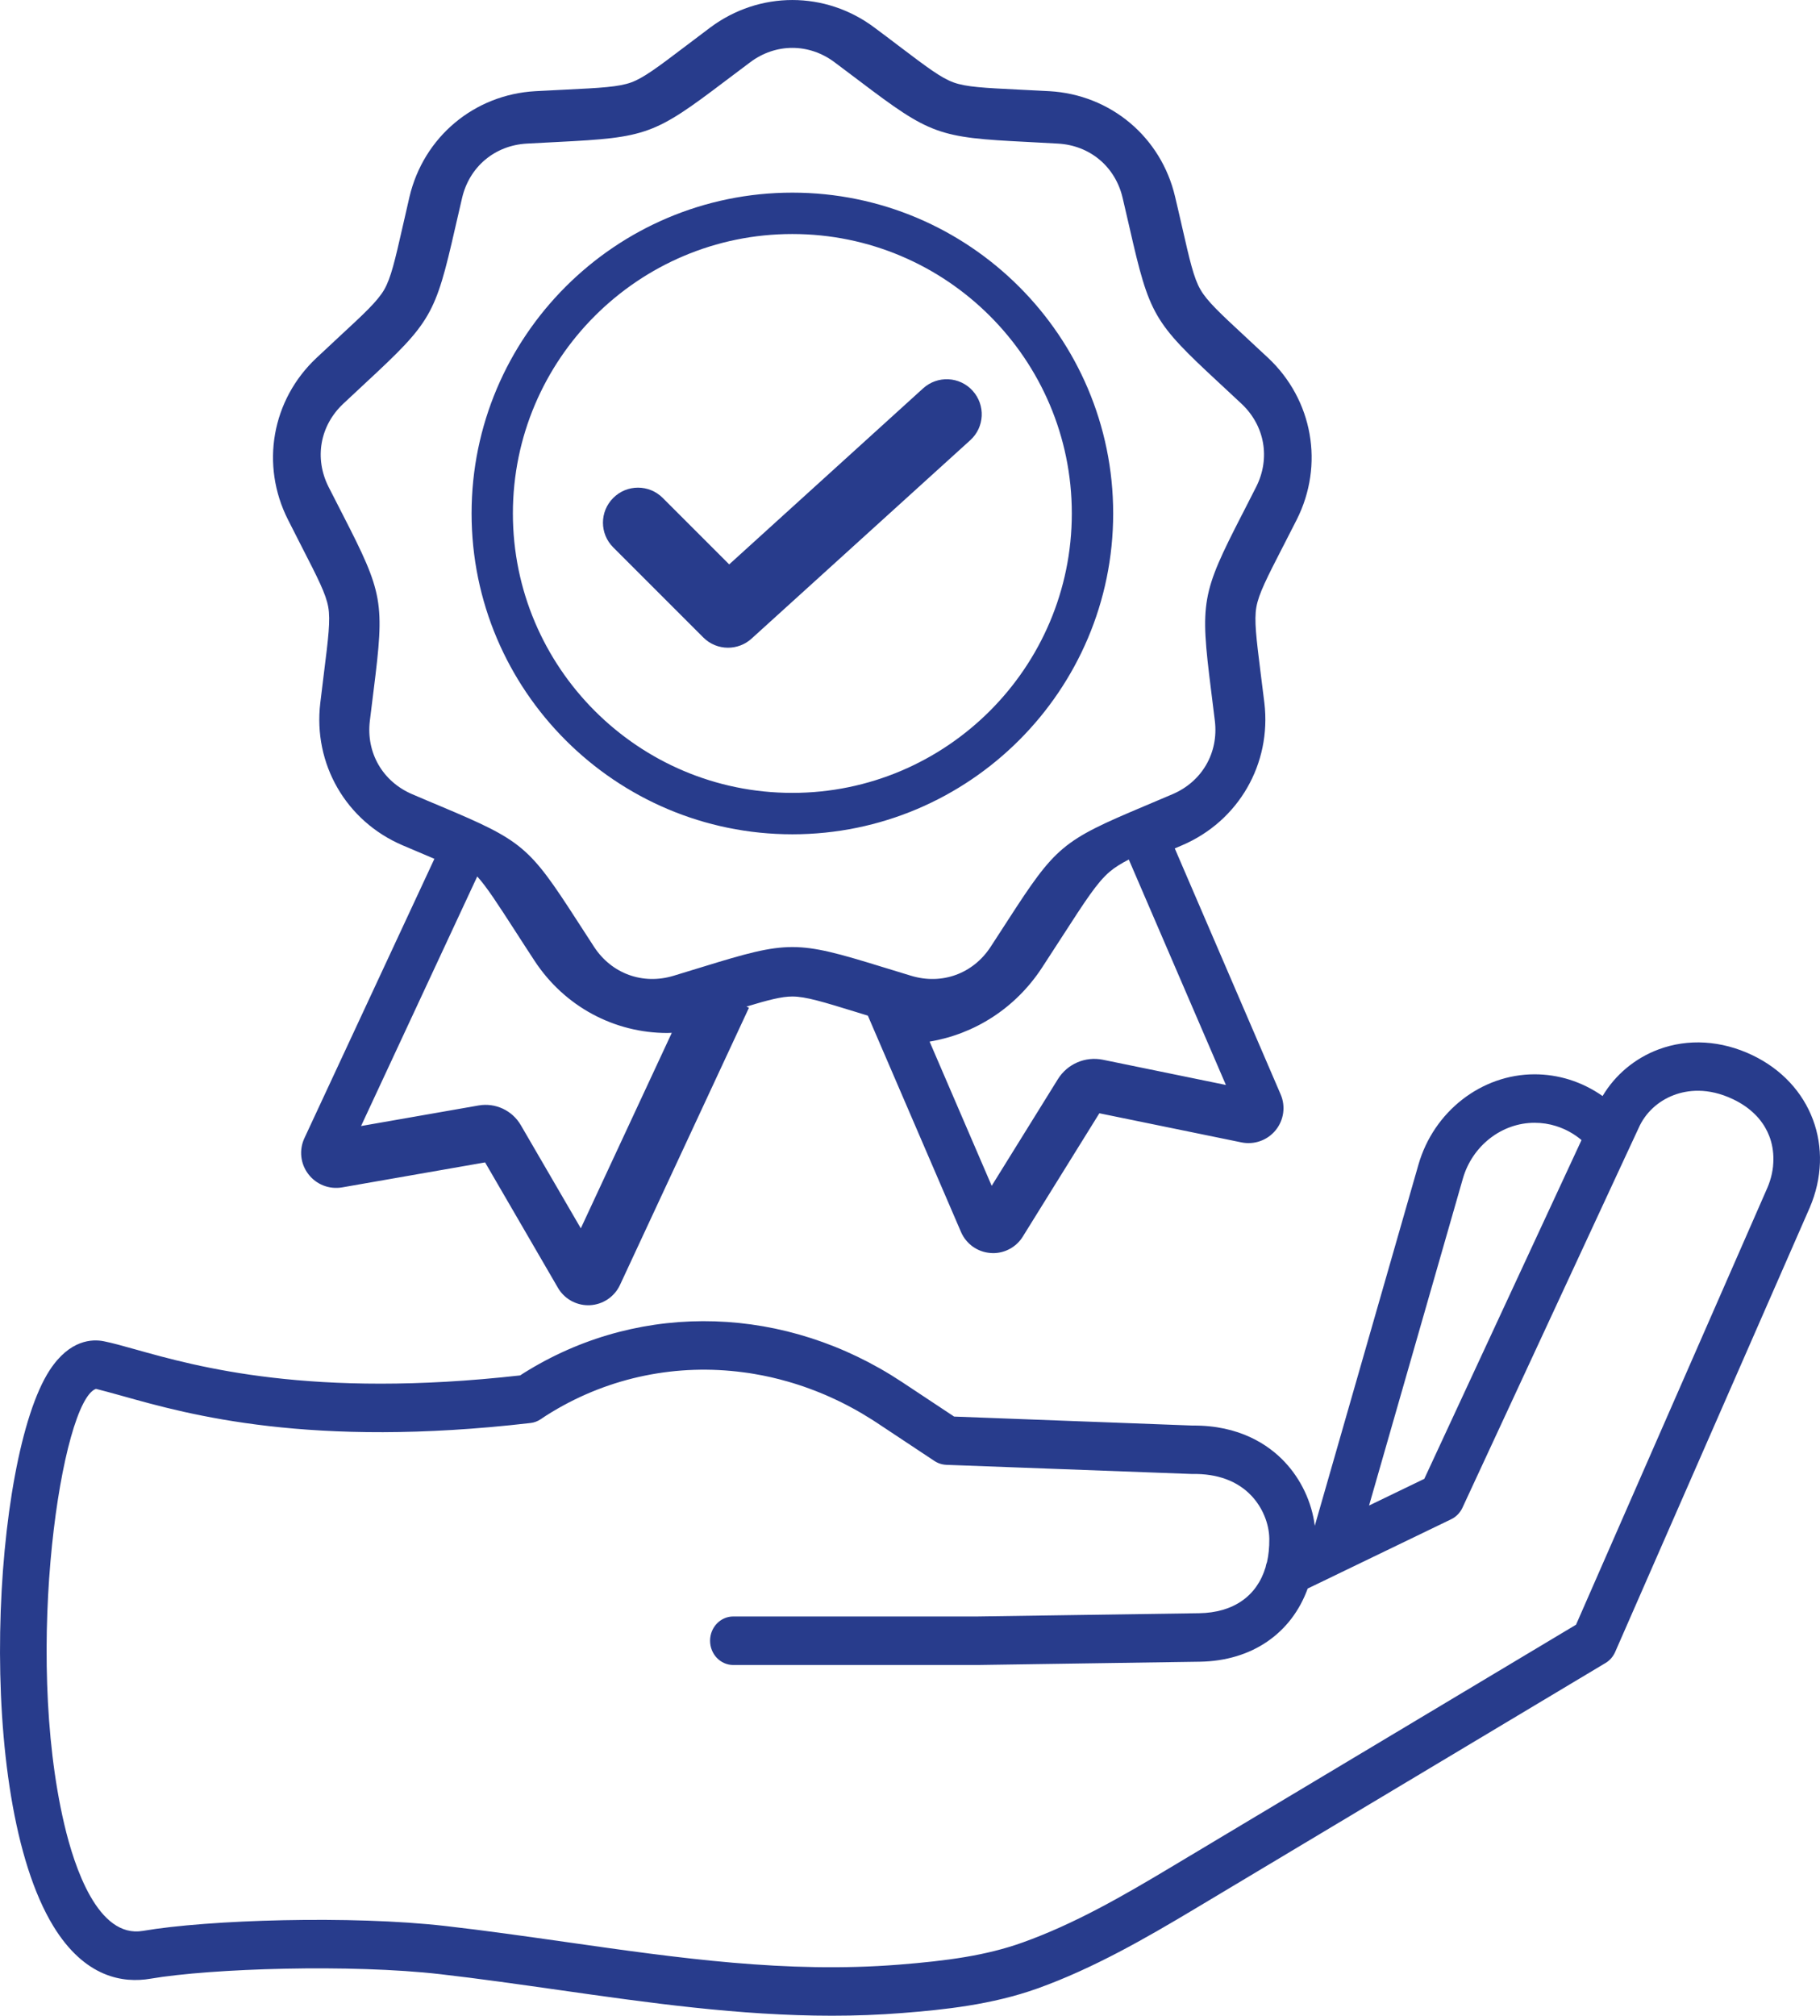 <?xml version="1.0" encoding="UTF-8"?><svg id="uuid-ac5cb756-d7ca-4465-9315-e210cdabf19b" xmlns="http://www.w3.org/2000/svg" xmlns:xlink="http://www.w3.org/1999/xlink" viewBox="0 0 89.182 98.765"><defs><clipPath id="uuid-bf673991-fe22-4207-a8af-49a08a22b170"><rect x="0" width="89.182" height="98.765" fill="none"/></clipPath></defs><g id="uuid-53db5120-c32a-4a6c-842f-8f326dd01058"><g clip-path="url(#uuid-bf673991-fe22-4207-a8af-49a08a22b170)"><path d="M77.227,79.607h.002l9.371-21.401-9.373,21.401ZM64.381,77.691l.909-.437v-.002l-.909.439ZM45.795,71.588l-2.811-1.863,2.811,1.865c.022.015.043.028.065.039-.022-.013-.043-.026-.065-.04M36.951,67.319c.275.044.546.101.816.16-.272-.062-.544-.116-.816-.16M86.883,57.134c-.013.126-.035.253-.06.377-.051.237-.126.471-.223.694l-9.371,21.401h-.002l-19.827,11.868c-2.392,1.434-4.749,2.793-7.295,3.704-1.794.643-3.719.898-6.056,1.084-5.494.435-10.775-.317-16.363-1.115-1.916-.272-3.896-.555-5.864-.779-4.597-.527-11.615-.309-14.823.24-2.195.37-3.354-3.11-3.849-5.221-2.008-8.55-.118-20.761,1.552-21.337.31.075.76.201,1.332.359,3.2.898,9.156,2.567,19.962,1.314.176-.019.345-.083.493-.182.178-.122.364-.242.559-.359,2.867-1.731,6.159-2.374,9.391-1.941.172.021.343.046.513.077.272.044.544.098.816.16.271.062.54.131.811.208.18.051.358.105.535.163.18.057.356.118.533.184.178.064.354.133.529.204.174.07.35.145.523.224.088.039.173.08.259.12.174.081.346.167.517.255.086.045.172.09.255.135.341.184.676.381,1.007.592.082.053.165.107.247.16l2.811,1.863c.022.015.043.028.065.04.044.026.09.047.136.066.119.047.24.073.366.08l12.046.449c1.255-.026,2.241.352,2.917,1.07.535.568.861,1.352.872,2.1.002.217-.007.425-.028.626-.02.18-.045.354-.084.519-.006.013-.011.028-.015.042-.013.029-.02.056-.028.086-.011.043-.022.086-.029.131-.424,1.405-1.572,2.222-3.254,2.248l-10.872.16h-11.957c-.628,0-1.136.532-1.136,1.187,0,.659.508,1.19,1.136,1.19h11.973l10.888-.161c2.572-.039,4.496-1.405,5.287-3.585l.302-.146.909-.439,5.824-2.812c.238-.116.431-.313.547-.559l7.924-17.08.707-1.521c.328-.751.958-1.333,1.74-1.625.63-.235,1.641-.388,2.891.208.441.209.8.467,1.084.752.031.028.056.058.084.086.028.03.053.058.079.088.075.09.146.182.21.275.022.032.04.062.062.094.026.04.046.079.07.12.069.119.126.242.176.368.037.092.069.185.095.279.112.396.139.806.099,1.209M76.251,55.175c.467.147.888.383,1.245.685l-7.704,16.599-2.707,1.308,4.597-16.02c.463-1.611,1.907-2.734,3.513-2.734.358,0,.711.053,1.056.161M85.869,51.701c-1.515-.724-3.15-.825-4.6-.282-1.156.431-2.126,1.247-2.741,2.284-.487-.343-1.031-.617-1.623-.804-.557-.173-1.132-.261-1.71-.261-2.602,0-4.942,1.819-5.69,4.427l-5.079,17.695c-.145-1.155-.669-2.274-1.48-3.135-.782-.83-2.207-1.799-4.513-1.777l-11.68-.44-2.552-1.691c-5.672-3.754-12.679-3.981-18.29-.592-.143.086-.287.174-.424.266-10.216,1.149-15.835-.426-18.863-1.277-.612-.171-1.097-.308-1.524-.394-.57-.118-1.682-.09-2.666,1.416-2.807,4.303-3.722,20.836.178,27.237,1.548,2.537,3.438,2.803,4.756,2.578,2.999-.512,9.858-.722,14.208-.222,1.935.222,3.902.504,5.8.773,4.361.621,8.842,1.262,13.392,1.262,1.147,0,2.297-.04,3.453-.133,2.025-.16,4.373-.4,6.621-1.204,2.733-.98,5.296-2.458,7.689-3.889l20.144-12.058c.206-.122.369-.311.469-.536l9.526-21.753c1.277-2.958.099-6.104-2.801-7.49M37.767,67.479c-.272-.062-.544-.116-.816-.16.275.044.546.101.816.16M42.984,69.725l2.811,1.865c.022.015.043.028.065.039-.022-.013-.043-.026-.065-.04l-2.811-1.863ZM65.29,77.254v-.002l-.909.439.909-.437ZM77.227,79.607h.002l9.371-21.401-9.373,21.401ZM47.657,19.143c-.634-.701-1.719-.753-2.422-.116l-9.504,8.627-3.257-3.257c-.669-.671-1.757-.671-2.424,0-.673.669-.673,1.755,0,2.424l4.413,4.413c.332.334.771.502,1.208.502.414,0,.828-.148,1.154-.444l10.719-9.724c.701-.636.753-1.72.114-2.424M47.657,19.143c-.634-.701-1.719-.753-2.422-.116l-9.504,8.627-3.257-3.257c-.669-.671-1.757-.671-2.424,0-.673.669-.673,1.755,0,2.424l4.413,4.413c.332.334.771.502,1.208.502.414,0,.828-.148,1.154-.444l10.719-9.724c.701-.636.753-1.72.114-2.424M47.657,19.143c-.634-.701-1.719-.753-2.422-.116l-9.504,8.627-3.257-3.257c-.669-.671-1.757-.671-2.424,0-.673.669-.673,1.755,0,2.424l4.413,4.413c.332.334.771.502,1.208.502.414,0,.828-.148,1.154-.444l10.719-9.724c.701-.636.753-1.72.114-2.424M47.657,19.143c-.634-.701-1.719-.753-2.422-.116l-9.504,8.627-3.257-3.257c-.669-.671-1.757-.671-2.424,0-.673.669-.673,1.755,0,2.424l4.413,4.413c.332.334.771.502,1.208.502.414,0,.828-.148,1.154-.444l10.719-9.724c.701-.636.753-1.72.114-2.424M47.657,19.143c-.634-.701-1.719-.753-2.422-.116l-9.504,8.627-3.257-3.257c-.669-.671-1.757-.671-2.424,0-.673.669-.673,1.755,0,2.424l4.413,4.413c.332.334.771.502,1.208.502.414,0,.828-.148,1.154-.444l10.719-9.724c.701-.636.753-1.72.114-2.424M47.657,19.143c-.634-.701-1.719-.753-2.422-.116l-9.504,8.627-3.257-3.257c-.669-.671-1.757-.671-2.424,0-.673.669-.673,1.755,0,2.424l4.413,4.413c.332.334.771.502,1.208.502.414,0,.828-.148,1.154-.444l10.719-9.724c.701-.636.753-1.72.114-2.424M45.236,19.027l-9.504,8.627-3.257-3.257c-.669-.671-1.757-.671-2.424,0-.673.669-.673,1.755,0,2.424l4.413,4.413c.332.334.771.502,1.208.502.414,0,.828-.148,1.154-.444l10.719-9.724c.701-.636.753-1.72.114-2.424-.634-.701-1.719-.753-2.422-.116M38.824,38.849c-7.548,0-13.692-6.141-13.692-13.691,0-7.553,6.144-13.692,13.692-13.692,7.552,0,13.696,6.139,13.696,13.692,0,7.547-6.144,13.691-13.696,13.691M38.826,9.439c-8.668,0-15.718,7.051-15.718,15.719,0,8.668,7.051,15.72,15.718,15.72,8.669,0,15.721-7.053,15.721-15.72,0-8.669-7.053-15.719-15.721-15.719M47.657,19.143c-.634-.701-1.719-.753-2.422-.116l-9.504,8.627-3.257-3.257c-.669-.671-1.757-.671-2.424,0-.673.669-.673,1.755,0,2.424l4.413,4.413c.332.334.771.502,1.208.502.414,0,.828-.148,1.154-.444l10.719-9.724c.701-.636.753-1.72.114-2.424M47.657,19.143c-.634-.701-1.719-.753-2.422-.116l-9.504,8.627-3.257-3.257c-.669-.671-1.757-.671-2.424,0-.673.669-.673,1.755,0,2.424l4.413,4.413c.332.334.771.502,1.208.502.414,0,.828-.148,1.154-.444l10.719-9.724c.701-.636.753-1.72.114-2.424M47.657,19.143c-.634-.701-1.719-.753-2.422-.116l-9.504,8.627-3.257-3.257c-.669-.671-1.757-.671-2.424,0-.673.669-.673,1.755,0,2.424l4.413,4.413c.332.334.771.502,1.208.502.414,0,.828-.148,1.154-.444l10.719-9.724c.701-.636.753-1.72.114-2.424M47.657,19.143c-.634-.701-1.719-.753-2.422-.116l-9.504,8.627-3.257-3.257c-.669-.671-1.757-.671-2.424,0-.673.669-.673,1.755,0,2.424l4.413,4.413c.332.334.771.502,1.208.502.414,0,.828-.148,1.154-.444l10.719-9.724c.701-.636.753-1.72.114-2.424M47.657,19.143c-.634-.701-1.719-.753-2.422-.116l-9.504,8.627-3.257-3.257c-.669-.671-1.757-.671-2.424,0-.673.669-.673,1.755,0,2.424l4.413,4.413c.332.334.771.502,1.208.502.414,0,.828-.148,1.154-.444l10.719-9.724c.701-.636.753-1.72.114-2.424M47.657,19.143c-.634-.701-1.719-.753-2.422-.116l-9.504,8.627-3.257-3.257c-.669-.671-1.757-.671-2.424,0-.673.669-.673,1.755,0,2.424l4.413,4.413c.332.334.771.502,1.208.502.414,0,.828-.148,1.154-.444l10.719-9.724c.701-.636.753-1.72.114-2.424M47.657,19.143c-.634-.701-1.719-.753-2.422-.116l-9.504,8.627-3.257-3.257c-.669-.671-1.757-.671-2.424,0-.673.669-.673,1.755,0,2.424l4.413,4.413c.332.334.771.502,1.208.502.414,0,.828-.148,1.154-.444l10.719-9.724c.701-.636.753-1.72.114-2.424M47.657,19.143c-.634-.701-1.719-.753-2.422-.116l-9.504,8.627-3.257-3.257c-.669-.671-1.757-.671-2.424,0-.673.669-.673,1.755,0,2.424l4.413,4.413c.332.334.771.502,1.208.502.414,0,.828-.148,1.154-.444l10.719-9.724c.701-.636.753-1.72.114-2.424M47.657,19.143c-.634-.701-1.719-.753-2.422-.116l-9.504,8.627-3.257-3.257c-.669-.671-1.757-.671-2.424,0-.673.669-.673,1.755,0,2.424l4.413,4.413c.332.334.771.502,1.208.502.414,0,.828-.148,1.154-.444l10.719-9.724c.701-.636.753-1.72.114-2.424M47.657,19.143c-.634-.701-1.719-.753-2.422-.116l-9.504,8.627-3.257-3.257c-.669-.671-1.757-.671-2.424,0-.673.669-.673,1.755,0,2.424l4.413,4.413c.332.334.771.502,1.208.502.414,0,.828-.148,1.154-.444l10.719-9.724c.701-.636.753-1.72.114-2.424M45.236,19.027l-9.504,8.627-3.257-3.257c-.669-.671-1.757-.671-2.424,0-.673.669-.673,1.755,0,2.424l4.413,4.413c.332.334.771.502,1.208.502.414,0,.828-.148,1.154-.444l10.719-9.724c.701-.636.753-1.72.114-2.424-.634-.701-1.719-.753-2.422-.116M38.824,38.849c-7.548,0-13.692-6.141-13.692-13.691,0-7.553,6.144-13.692,13.692-13.692,7.552,0,13.696,6.139,13.696,13.692,0,7.547-6.144,13.691-13.696,13.691M38.826,9.439c-8.668,0-15.718,7.051-15.718,15.719,0,8.668,7.051,15.72,15.718,15.72,8.669,0,15.721-7.053,15.721-15.72,0-8.669-7.053-15.719-15.721-15.719M47.657,19.143c-.634-.701-1.719-.753-2.422-.116l-9.504,8.627-3.257-3.257c-.669-.671-1.757-.671-2.424,0-.673.669-.673,1.755,0,2.424l4.413,4.413c.332.334.771.502,1.208.502.414,0,.828-.148,1.154-.444l10.719-9.724c.701-.636.753-1.72.114-2.424M47.657,19.143c-.634-.701-1.719-.753-2.422-.116l-9.504,8.627-3.257-3.257c-.669-.671-1.757-.671-2.424,0-.673.669-.673,1.755,0,2.424l4.413,4.413c.332.334.771.502,1.208.502.414,0,.828-.148,1.154-.444l10.719-9.724c.701-.636.753-1.72.114-2.424M47.657,19.143c-.634-.701-1.719-.753-2.422-.116l-9.504,8.627-3.257-3.257c-.669-.671-1.757-.671-2.424,0-.673.669-.673,1.755,0,2.424l4.413,4.413c.332.334.771.502,1.208.502.414,0,.828-.148,1.154-.444l10.719-9.724c.701-.636.753-1.72.114-2.424M47.657,19.143c-.634-.701-1.719-.753-2.422-.116l-9.504,8.627-3.257-3.257c-.669-.671-1.757-.671-2.424,0-.673.669-.673,1.755,0,2.424l4.413,4.413c.332.334.771.502,1.208.502.414,0,.828-.148,1.154-.444l10.719-9.724c.701-.636.753-1.72.114-2.424M47.657,19.143c-.634-.701-1.719-.753-2.422-.116l-9.504,8.627-3.257-3.257c-.669-.671-1.757-.671-2.424,0-.673.669-.673,1.755,0,2.424l4.413,4.413c.332.334.771.502,1.208.502.414,0,.828-.148,1.154-.444l10.719-9.724c.701-.636.753-1.72.114-2.424M47.657,19.143c-.634-.701-1.719-.753-2.422-.116l-9.504,8.627-3.257-3.257c-.669-.671-1.757-.671-2.424,0-.673.669-.673,1.755,0,2.424l4.413,4.413c.332.334.771.502,1.208.502.414,0,.828-.148,1.154-.444l10.719-9.724c.701-.636.753-1.72.114-2.424M47.657,19.143c-.634-.701-1.719-.753-2.422-.116l-9.504,8.627-3.257-3.257c-.669-.671-1.757-.671-2.424,0-.673.669-.673,1.755,0,2.424l4.413,4.413c.332.334.771.502,1.208.502.414,0,.828-.148,1.154-.444l10.719-9.724c.701-.636.753-1.72.114-2.424M47.657,19.143c-.634-.701-1.719-.753-2.422-.116l-9.504,8.627-3.257-3.257c-.669-.671-1.757-.671-2.424,0-.673.669-.673,1.755,0,2.424l4.413,4.413c.332.334.771.502,1.208.502.414,0,.828-.148,1.154-.444l10.719-9.724c.701-.636.753-1.72.114-2.424M47.657,19.143c-.634-.701-1.719-.753-2.422-.116l-9.504,8.627-3.257-3.257c-.669-.671-1.757-.671-2.424,0-.673.669-.673,1.755,0,2.424l4.413,4.413c.332.334.771.502,1.208.502.414,0,.828-.148,1.154-.444l10.719-9.724c.701-.636.753-1.72.114-2.424M47.657,19.143c-.634-.701-1.719-.753-2.422-.116l-9.504,8.627-3.257-3.257c-.669-.671-1.757-.671-2.424,0-.673.669-.673,1.755,0,2.424l4.413,4.413c.332.334.771.502,1.208.502.414,0,.828-.148,1.154-.444l10.719-9.724c.701-.636.753-1.72.114-2.424M45.236,19.027l-9.504,8.627-3.257-3.257c-.669-.671-1.757-.671-2.424,0-.673.669-.673,1.755,0,2.424l4.413,4.413c.332.334.771.502,1.208.502.414,0,.828-.148,1.154-.444l10.719-9.724c.701-.636.753-1.72.114-2.424-.634-.701-1.719-.753-2.422-.116M38.824,38.849c-7.548,0-13.692-6.141-13.692-13.691,0-7.553,6.144-13.692,13.692-13.692,7.552,0,13.696,6.139,13.696,13.692,0,7.547-6.144,13.691-13.696,13.691M38.826,9.439c-8.668,0-15.718,7.051-15.718,15.719,0,8.668,7.051,15.72,15.718,15.72,8.669,0,15.721-7.053,15.721-15.72,0-8.669-7.053-15.719-15.721-15.719M47.657,19.143c-.634-.701-1.719-.753-2.422-.116l-9.504,8.627-3.257-3.257c-.669-.671-1.757-.671-2.424,0-.673.669-.673,1.755,0,2.424l4.413,4.413c.332.334.771.502,1.208.502.414,0,.828-.148,1.154-.444l10.719-9.724c.701-.636.753-1.72.114-2.424M47.657,19.143c-.634-.701-1.719-.753-2.422-.116l-9.504,8.627-3.257-3.257c-.669-.671-1.757-.671-2.424,0-.673.669-.673,1.755,0,2.424l4.413,4.413c.332.334.771.502,1.208.502.414,0,.828-.148,1.154-.444l10.719-9.724c.701-.636.753-1.72.114-2.424M47.657,19.143c-.634-.701-1.719-.753-2.422-.116l-9.504,8.627-3.257-3.257c-.669-.671-1.757-.671-2.424,0-.673.669-.673,1.755,0,2.424l4.413,4.413c.332.334.771.502,1.208.502.414,0,.828-.148,1.154-.444l10.719-9.724c.701-.636.753-1.72.114-2.424M47.657,19.143c-.634-.701-1.719-.753-2.422-.116l-9.504,8.627-3.257-3.257c-.669-.671-1.757-.671-2.424,0-.673.669-.673,1.755,0,2.424l4.413,4.413c.332.334.771.502,1.208.502.414,0,.828-.148,1.154-.444l10.719-9.724c.701-.636.753-1.72.114-2.424M47.657,19.143c-.634-.701-1.719-.753-2.422-.116l-9.504,8.627-3.257-3.257c-.669-.671-1.757-.671-2.424,0-.673.669-.673,1.755,0,2.424l4.413,4.413c.332.334.771.502,1.208.502.414,0,.828-.148,1.154-.444l10.719-9.724c.701-.636.753-1.72.114-2.424M47.657,19.143c-.634-.701-1.719-.753-2.422-.116l-9.504,8.627-3.257-3.257c-.669-.671-1.757-.671-2.424,0-.673.669-.673,1.755,0,2.424l4.413,4.413c.332.334.771.502,1.208.502.414,0,.828-.148,1.154-.444l10.719-9.724c.701-.636.753-1.72.114-2.424M45.236,19.027l-9.504,8.627-3.257-3.257c-.669-.671-1.757-.671-2.424,0-.673.669-.673,1.755,0,2.424l4.413,4.413c.332.334.771.502,1.208.502.414,0,.828-.148,1.154-.444l10.719-9.724c.701-.636.753-1.72.114-2.424-.634-.701-1.719-.753-2.422-.116M38.824,38.849c-7.548,0-13.692-6.141-13.692-13.691,0-7.553,6.144-13.692,13.692-13.692,7.552,0,13.696,6.139,13.696,13.692,0,7.547-6.144,13.691-13.696,13.691M38.826,9.439c-8.668,0-15.718,7.051-15.718,15.719,0,8.668,7.051,15.72,15.718,15.72,8.669,0,15.721-7.053,15.721-15.72,0-8.669-7.053-15.719-15.721-15.719M47.657,19.143c-.634-.701-1.719-.753-2.422-.116l-9.504,8.627-3.257-3.257c-.669-.671-1.757-.671-2.424,0-.673.669-.673,1.755,0,2.424l4.413,4.413c.332.334.771.502,1.208.502.414,0,.828-.148,1.154-.444l10.719-9.724c.701-.636.753-1.72.114-2.424M47.657,19.143c-.634-.701-1.719-.753-2.422-.116l-9.504,8.627-3.257-3.257c-.669-.671-1.757-.671-2.424,0-.673.669-.673,1.755,0,2.424l4.413,4.413c.332.334.771.502,1.208.502.414,0,.828-.148,1.154-.444l10.719-9.724c.701-.636.753-1.72.114-2.424M47.657,19.143c-.634-.701-1.719-.753-2.422-.116l-9.504,8.627-3.257-3.257c-.669-.671-1.757-.671-2.424,0-.673.669-.673,1.755,0,2.424l4.413,4.413c.332.334.771.502,1.208.502.414,0,.828-.148,1.154-.444l10.719-9.724c.701-.636.753-1.72.114-2.424M47.657,19.143c-.634-.701-1.719-.753-2.422-.116l-9.504,8.627-3.257-3.257c-.669-.671-1.757-.671-2.424,0-.673.669-.673,1.755,0,2.424l4.413,4.413c.332.334.771.502,1.208.502.414,0,.828-.148,1.154-.444l10.719-9.724c.701-.636.753-1.72.114-2.424M47.657,19.143c-.634-.701-1.719-.753-2.422-.116l-9.504,8.627-3.257-3.257c-.669-.671-1.757-.671-2.424,0-.673.669-.673,1.755,0,2.424l4.413,4.413c.332.334.771.502,1.208.502.414,0,.828-.148,1.154-.444l10.719-9.724c.701-.636.753-1.72.114-2.424M47.657,19.143c-.634-.701-1.719-.753-2.422-.116l-9.504,8.627-3.257-3.257c-.669-.671-1.757-.671-2.424,0-.673.669-.673,1.755,0,2.424l4.413,4.413c.332.334.771.502,1.208.502.414,0,.828-.148,1.154-.444l10.719-9.724c.701-.636.753-1.72.114-2.424M45.236,19.027l-9.504,8.627-3.257-3.257c-.669-.671-1.757-.671-2.424,0-.673.669-.673,1.755,0,2.424l4.413,4.413c.332.334.771.502,1.208.502.414,0,.828-.148,1.154-.444l10.719-9.724c.701-.636.753-1.72.114-2.424-.634-.701-1.719-.753-2.422-.116M38.824,38.849c-7.548,0-13.692-6.141-13.692-13.691,0-7.553,6.144-13.692,13.692-13.692,7.552,0,13.696,6.139,13.696,13.692,0,7.547-6.144,13.691-13.696,13.691M38.826,9.439c-8.668,0-15.718,7.051-15.718,15.719,0,8.668,7.051,15.72,15.718,15.72,8.669,0,15.721-7.053,15.721-15.72,0-8.669-7.053-15.719-15.721-15.719M47.657,19.143c-.634-.701-1.719-.753-2.422-.116l-9.504,8.627-3.257-3.257c-.669-.671-1.757-.671-2.424,0-.673.669-.673,1.755,0,2.424l4.413,4.413c.332.334.771.502,1.208.502.414,0,.828-.148,1.154-.444l10.719-9.724c.701-.636.753-1.72.114-2.424M47.657,19.143c-.634-.701-1.719-.753-2.422-.116l-9.504,8.627-3.257-3.257c-.669-.671-1.757-.671-2.424,0-.673.669-.673,1.755,0,2.424l4.413,4.413c.332.334.771.502,1.208.502.414,0,.828-.148,1.154-.444l10.719-9.724c.701-.636.753-1.72.114-2.424M45.236,19.027l-9.504,8.627-3.257-3.257c-.669-.671-1.757-.671-2.424,0-.673.669-.673,1.755,0,2.424l4.413,4.413c.332.334.771.502,1.208.502.414,0,.828-.148,1.154-.444l10.719-9.724c.701-.636.753-1.72.114-2.424-.634-.701-1.719-.753-2.422-.116M38.824,38.849c-7.548,0-13.692-6.141-13.692-13.691,0-7.553,6.144-13.692,13.692-13.692,7.552,0,13.696,6.139,13.696,13.692,0,7.547-6.144,13.691-13.696,13.691M38.826,9.439c-8.668,0-15.718,7.051-15.718,15.719,0,8.668,7.051,15.72,15.718,15.72,8.669,0,15.721-7.053,15.721-15.72,0-8.669-7.053-15.719-15.721-15.719M47.657,19.143c-.634-.701-1.719-.753-2.422-.116l-9.504,8.627-3.257-3.257c-.669-.671-1.757-.671-2.424,0-.673.669-.673,1.755,0,2.424l4.413,4.413c.332.334.771.502,1.208.502.414,0,.828-.148,1.154-.444l10.719-9.724c.701-.636.753-1.72.114-2.424M47.657,19.143c-.634-.701-1.719-.753-2.422-.116l-9.504,8.627-3.257-3.257c-.669-.671-1.757-.671-2.424,0-.673.669-.673,1.755,0,2.424l4.413,4.413c.332.334.771.502,1.208.502.414,0,.828-.148,1.154-.444l10.719-9.724c.701-.636.753-1.72.114-2.424M45.236,19.027l-9.504,8.627-3.257-3.257c-.669-.671-1.757-.671-2.424,0-.673.669-.673,1.755,0,2.424l4.413,4.413c.332.334.771.502,1.208.502.414,0,.828-.148,1.154-.444l10.719-9.724c.701-.636.753-1.72.114-2.424-.634-.701-1.719-.753-2.422-.116M38.824,38.849c-7.548,0-13.692-6.141-13.692-13.691,0-7.553,6.144-13.692,13.692-13.692,7.552,0,13.696,6.139,13.696,13.692,0,7.547-6.144,13.691-13.696,13.691M38.826,9.439c-8.668,0-15.718,7.051-15.718,15.719,0,8.668,7.051,15.72,15.718,15.72,8.669,0,15.721-7.053,15.721-15.72,0-8.669-7.053-15.719-15.721-15.719M60.86,25.214c-1.989,3.877-2.059,4.278-1.517,8.599.055.45.118.949.187,1.513.186,1.559-.626,2.966-2.07,3.585-.52.223-.984.418-1.401.594-4.014,1.691-4.327,1.955-6.691,5.615-.244.379-.52.801-.829,1.277-.859,1.314-2.385,1.869-3.889,1.414-.542-.163-1.025-.31-1.456-.445-4.164-1.284-4.571-1.284-8.735,0-.433.135-.915.282-1.457.445-1.502.454-3.03-.101-3.889-1.414-.309-.476-.581-.898-.828-1.277-2.363-3.66-2.677-3.924-6.69-5.615-.42-.176-.883-.37-1.403-.594-1.442-.619-2.255-2.027-2.07-3.585.068-.564.13-1.063.187-1.513.542-4.322.473-4.723-1.515-8.599-.208-.403-.438-.853-.694-1.357-.707-1.401-.425-2.999.72-4.075.411-.386.784-.731,1.114-1.04,3.193-2.961,3.399-3.315,4.367-7.564.101-.44.214-.93.343-1.483.359-1.528,1.603-2.571,3.169-2.659.566-.033,1.07-.056,1.522-.08,4.35-.218,4.736-.358,8.207-2.989.36-.273.763-.577,1.218-.916.627-.471,1.347-.705,2.065-.705.722,0,1.442.234,2.07.705.454.339.857.643,1.218.916,3.474,2.631,3.855,2.77,8.207,2.987.452.024.956.049,1.519.082,1.569.086,2.814,1.131,3.171,2.659.129.551.243,1.044.344,1.483.968,4.25,1.172,4.603,4.364,7.564.333.309.703.654,1.117,1.04,1.145,1.076,1.425,2.674.718,4.075-.255.504-.487.954-.692,1.357M60.07,53.16l-6.025-1.235c-.866-.176-1.743.202-2.208.951l-3.243,5.226-3.043-7.067c2.203-.367,4.206-1.634,5.504-3.616.364-.562.69-1.062.982-1.513,1.156-1.789,1.733-2.686,2.351-3.204.236-.201.538-.388.924-.588l4.758,11.045ZM28.46,60.184l-2.939-5.054c-.42-.724-1.245-1.108-2.066-.966l-5.763,1.008,5.693-12.228c.474.524.998,1.338,1.867,2.682.277.428.582.904.933,1.438,1.482,2.266,3.93,3.549,6.514,3.549.074,0,.149-.005.219-.008l-4.457,9.578ZM62.87,26.776c.2-.388.42-.821.669-1.31,1.357-2.685.793-5.872-1.398-7.929-.398-.375-.756-.707-1.078-1.003-1.273-1.182-1.914-1.776-2.239-2.344-.33-.568-.523-1.419-.909-3.112-.099-.427-.206-.902-.333-1.433-.683-2.93-3.162-5.01-6.167-5.178-.547-.03-1.031-.053-1.469-.075-1.735-.085-2.609-.13-3.223-.354-.619-.224-1.312-.752-2.698-1.801-.347-.264-.735-.558-1.176-.885-2.404-1.802-5.64-1.802-8.051,0-.435.327-.825.621-1.172.885-1.386,1.05-2.083,1.577-2.697,1.801-.617.223-1.487.269-3.224.354-.435.022-.921.045-1.468.075-3.004.168-5.481,2.248-6.172,5.178-.122.531-.229,1.006-.328,1.433-.385,1.693-.583,2.544-.909,3.112-.33.568-.966,1.161-2.244,2.342-.317.298-.675.63-1.074,1.003-2.194,2.059-2.758,5.245-1.397,7.931.244.487.467.921.666,1.31.793,1.547,1.192,2.323,1.306,2.968.112.645.004,1.511-.212,3.236-.053.436-.114.918-.178,1.46-.358,2.987,1.26,5.791,4.027,6.975.502.214.951.403,1.354.575.073.03.141.06.21.09l-6.369,13.685c-.27.579-.197,1.26.194,1.766.387.508,1.026.757,1.656.647l7.003-1.224,3.57,6.146c.306.529.874.853,1.482.853.026,0,.053,0,.079-.002.635-.028,1.207-.41,1.477-.988l6.322-13.587-.122-.057c1.084-.328,1.723-.493,2.246-.493.656,0,1.489.257,3.151.768.174.054.358.112.551.17l4.564,10.599c.253.587.808.984,1.447,1.03.042.005.083.007.126.007.589,0,1.144-.304,1.457-.813l3.75-6.04,6.965,1.427c.626.128,1.271-.103,1.674-.598.403-.496.497-1.172.242-1.76l-5.186-12.047c.118-.049.24-.101.364-.155,2.764-1.184,4.38-3.988,4.027-6.973-.066-.544-.128-1.026-.183-1.462-.214-1.722-.323-2.589-.209-3.236.114-.645.512-1.421,1.305-2.968M45.236,19.027l-9.504,8.627-3.257-3.257c-.669-.671-1.757-.671-2.424,0-.673.669-.673,1.755,0,2.424l4.413,4.413c.332.334.771.502,1.208.502.414,0,.828-.148,1.154-.444l10.719-9.724c.701-.636.753-1.72.114-2.424-.634-.701-1.719-.753-2.422-.116M38.824,38.849c-7.548,0-13.692-6.141-13.692-13.691,0-7.553,6.144-13.692,13.692-13.692,7.552,0,13.696,6.139,13.696,13.692,0,7.547-6.144,13.691-13.696,13.691M38.826,9.439c-8.668,0-15.718,7.051-15.718,15.719,0,8.668,7.051,15.72,15.718,15.72,8.669,0,15.721-7.053,15.721-15.72,0-8.669-7.053-15.719-15.721-15.719M45.236,19.027l-9.504,8.627-3.257-3.257c-.669-.671-1.757-.671-2.424,0-.673.669-.673,1.755,0,2.424l4.413,4.413c.332.334.771.502,1.208.502.414,0,.828-.148,1.154-.444l10.719-9.724c.701-.636.753-1.72.114-2.424-.634-.701-1.719-.753-2.422-.116M38.824,38.849c-7.548,0-13.692-6.141-13.692-13.691,0-7.553,6.144-13.692,13.692-13.692,7.552,0,13.696,6.139,13.696,13.692,0,7.547-6.144,13.691-13.696,13.691M38.826,9.439c-8.668,0-15.718,7.051-15.718,15.719,0,8.668,7.051,15.72,15.718,15.72,8.669,0,15.721-7.053,15.721-15.72,0-8.669-7.053-15.719-15.721-15.719M47.657,19.143c-.634-.701-1.719-.753-2.422-.116l-9.504,8.627-3.257-3.257c-.669-.671-1.757-.671-2.424,0-.673.669-.673,1.755,0,2.424l4.413,4.413c.332.334.771.502,1.208.502.414,0,.828-.148,1.154-.444l10.719-9.724c.701-.636.753-1.72.114-2.424M47.657,19.143c-.634-.701-1.719-.753-2.422-.116l-9.504,8.627-3.257-3.257c-.669-.671-1.757-.671-2.424,0-.673.669-.673,1.755,0,2.424l4.413,4.413c.332.334.771.502,1.208.502.414,0,.828-.148,1.154-.444l10.719-9.724c.701-.636.753-1.72.114-2.424M47.657,19.143c-.634-.701-1.719-.753-2.422-.116l-9.504,8.627-3.257-3.257c-.669-.671-1.757-.671-2.424,0-.673.669-.673,1.755,0,2.424l4.413,4.413c.332.334.771.502,1.208.502.414,0,.828-.148,1.154-.444l10.719-9.724c.701-.636.753-1.72.114-2.424M47.657,19.143c-.634-.701-1.719-.753-2.422-.116l-9.504,8.627-3.257-3.257c-.669-.671-1.757-.671-2.424,0-.673.669-.673,1.755,0,2.424l4.413,4.413c.332.334.771.502,1.208.502.414,0,.828-.148,1.154-.444l10.719-9.724c.701-.636.753-1.72.114-2.424M45.236,19.027l-9.504,8.627-3.257-3.257c-.669-.671-1.757-.671-2.424,0-.673.669-.673,1.755,0,2.424l4.413,4.413c.332.334.771.502,1.208.502.414,0,.828-.148,1.154-.444l10.719-9.724c.701-.636.753-1.72.114-2.424-.634-.701-1.719-.753-2.422-.116M38.824,38.849c-7.548,0-13.692-6.141-13.692-13.691,0-7.553,6.144-13.692,13.692-13.692,7.552,0,13.696,6.139,13.696,13.692,0,7.547-6.144,13.691-13.696,13.691M38.826,9.439c-8.668,0-15.718,7.051-15.718,15.719,0,8.668,7.051,15.72,15.718,15.72,8.669,0,15.721-7.053,15.721-15.72,0-8.669-7.053-15.719-15.721-15.719M47.657,19.143c-.634-.701-1.719-.753-2.422-.116l-9.504,8.627-3.257-3.257c-.669-.671-1.757-.671-2.424,0-.673.669-.673,1.755,0,2.424l4.413,4.413c.332.334.771.502,1.208.502.414,0,.828-.148,1.154-.444l10.719-9.724c.701-.636.753-1.72.114-2.424M47.657,19.143c-.634-.701-1.719-.753-2.422-.116l-9.504,8.627-3.257-3.257c-.669-.671-1.757-.671-2.424,0-.673.669-.673,1.755,0,2.424l4.413,4.413c.332.334.771.502,1.208.502.414,0,.828-.148,1.154-.444l10.719-9.724c.701-.636.753-1.72.114-2.424M47.657,19.143c-.634-.701-1.719-.753-2.422-.116l-9.504,8.627-3.257-3.257c-.669-.671-1.757-.671-2.424,0-.673.669-.673,1.755,0,2.424l4.413,4.413c.332.334.771.502,1.208.502.414,0,.828-.148,1.154-.444l10.719-9.724c.701-.636.753-1.72.114-2.424M47.657,19.143c-.634-.701-1.719-.753-2.422-.116l-9.504,8.627-3.257-3.257c-.669-.671-1.757-.671-2.424,0-.673.669-.673,1.755,0,2.424l4.413,4.413c.332.334.771.502,1.208.502.414,0,.828-.148,1.154-.444l10.719-9.724c.701-.636.753-1.72.114-2.424M45.236,19.027l-9.504,8.627-3.257-3.257c-.669-.671-1.757-.671-2.424,0-.673.669-.673,1.755,0,2.424l4.413,4.413c.332.334.771.502,1.208.502.414,0,.828-.148,1.154-.444l10.719-9.724c.701-.636.753-1.72.114-2.424-.634-.701-1.719-.753-2.422-.116M38.824,38.849c-7.548,0-13.692-6.141-13.692-13.691,0-7.553,6.144-13.692,13.692-13.692,7.552,0,13.696,6.139,13.696,13.692,0,7.547-6.144,13.691-13.696,13.691M38.826,9.439c-8.668,0-15.718,7.051-15.718,15.719,0,8.668,7.051,15.72,15.718,15.72,8.669,0,15.721-7.053,15.721-15.72,0-8.669-7.053-15.719-15.721-15.719M47.657,19.143c-.634-.701-1.719-.753-2.422-.116l-9.504,8.627-3.257-3.257c-.669-.671-1.757-.671-2.424,0-.673.669-.673,1.755,0,2.424l4.413,4.413c.332.334.771.502,1.208.502.414,0,.828-.148,1.154-.444l10.719-9.724c.701-.636.753-1.72.114-2.424M47.657,19.143c-.634-.701-1.719-.753-2.422-.116l-9.504,8.627-3.257-3.257c-.669-.671-1.757-.671-2.424,0-.673.669-.673,1.755,0,2.424l4.413,4.413c.332.334.771.502,1.208.502.414,0,.828-.148,1.154-.444l10.719-9.724c.701-.636.753-1.72.114-2.424M47.657,19.143c-.634-.701-1.719-.753-2.422-.116l-9.504,8.627-3.257-3.257c-.669-.671-1.757-.671-2.424,0-.673.669-.673,1.755,0,2.424l4.413,4.413c.332.334.771.502,1.208.502.414,0,.828-.148,1.154-.444l10.719-9.724c.701-.636.753-1.72.114-2.424M47.657,19.143c-.634-.701-1.719-.753-2.422-.116l-9.504,8.627-3.257-3.257c-.669-.671-1.757-.671-2.424,0-.673.669-.673,1.755,0,2.424l4.413,4.413c.332.334.771.502,1.208.502.414,0,.828-.148,1.154-.444l10.719-9.724c.701-.636.753-1.72.114-2.424M47.657,19.143c-.634-.701-1.719-.753-2.422-.116l-9.504,8.627-3.257-3.257c-.669-.671-1.757-.671-2.424,0-.673.669-.673,1.755,0,2.424l4.413,4.413c.332.334.771.502,1.208.502.414,0,.828-.148,1.154-.444l10.719-9.724c.701-.636.753-1.72.114-2.424M47.657,19.143c-.634-.701-1.719-.753-2.422-.116l-9.504,8.627-3.257-3.257c-.669-.671-1.757-.671-2.424,0-.673.669-.673,1.755,0,2.424l4.413,4.413c.332.334.771.502,1.208.502.414,0,.828-.148,1.154-.444l10.719-9.724c.701-.636.753-1.72.114-2.424M47.657,19.143c-.634-.701-1.719-.753-2.422-.116l-9.504,8.627-3.257-3.257c-.669-.671-1.757-.671-2.424,0-.673.669-.673,1.755,0,2.424l4.413,4.413c.332.334.771.502,1.208.502.414,0,.828-.148,1.154-.444l10.719-9.724c.701-.636.753-1.72.114-2.424M47.657,19.143c-.634-.701-1.719-.753-2.422-.116l-9.504,8.627-3.257-3.257c-.669-.671-1.757-.671-2.424,0-.673.669-.673,1.755,0,2.424l4.413,4.413c.332.334.771.502,1.208.502.414,0,.828-.148,1.154-.444l10.719-9.724c.701-.636.753-1.72.114-2.424M45.236,19.027l-9.504,8.627-3.257-3.257c-.669-.671-1.757-.671-2.424,0-.673.669-.673,1.755,0,2.424l4.413,4.413c.332.334.771.502,1.208.502.414,0,.828-.148,1.154-.444l10.719-9.724c.701-.636.753-1.72.114-2.424-.634-.701-1.719-.753-2.422-.116M38.824,38.849c-7.548,0-13.692-6.141-13.692-13.691,0-7.553,6.144-13.692,13.692-13.692,7.552,0,13.696,6.139,13.696,13.692,0,7.547-6.144,13.691-13.696,13.691M38.826,9.439c-8.668,0-15.718,7.051-15.718,15.719,0,8.668,7.051,15.72,15.718,15.72,8.669,0,15.721-7.053,15.721-15.72,0-8.669-7.053-15.719-15.721-15.719M47.657,19.143c-.634-.701-1.719-.753-2.422-.116l-9.504,8.627-3.257-3.257c-.669-.671-1.757-.671-2.424,0-.673.669-.673,1.755,0,2.424l4.413,4.413c.332.334.771.502,1.208.502.414,0,.828-.148,1.154-.444l10.719-9.724c.701-.636.753-1.72.114-2.424M47.657,19.143c-.634-.701-1.719-.753-2.422-.116l-9.504,8.627-3.257-3.257c-.669-.671-1.757-.671-2.424,0-.673.669-.673,1.755,0,2.424l4.413,4.413c.332.334.771.502,1.208.502.414,0,.828-.148,1.154-.444l10.719-9.724c.701-.636.753-1.72.114-2.424M47.657,19.143c-.634-.701-1.719-.753-2.422-.116l-9.504,8.627-3.257-3.257c-.669-.671-1.757-.671-2.424,0-.673.669-.673,1.755,0,2.424l4.413,4.413c.332.334.771.502,1.208.502.414,0,.828-.148,1.154-.444l10.719-9.724c.701-.636.753-1.72.114-2.424M47.657,19.143c-.634-.701-1.719-.753-2.422-.116l-9.504,8.627-3.257-3.257c-.669-.671-1.757-.671-2.424,0-.673.669-.673,1.755,0,2.424l4.413,4.413c.332.334.771.502,1.208.502.414,0,.828-.148,1.154-.444l10.719-9.724c.701-.636.753-1.72.114-2.424M47.657,19.143c-.634-.701-1.719-.753-2.422-.116l-9.504,8.627-3.257-3.257c-.669-.671-1.757-.671-2.424,0-.673.669-.673,1.755,0,2.424l4.413,4.413c.332.334.771.502,1.208.502.414,0,.828-.148,1.154-.444l10.719-9.724c.701-.636.753-1.72.114-2.424M47.657,19.143c-.634-.701-1.719-.753-2.422-.116l-9.504,8.627-3.257-3.257c-.669-.671-1.757-.671-2.424,0-.673.669-.673,1.755,0,2.424l4.413,4.413c.332.334.771.502,1.208.502.414,0,.828-.148,1.154-.444l10.719-9.724c.701-.636.753-1.72.114-2.424M47.657,19.143c-.634-.701-1.719-.753-2.422-.116l-9.504,8.627-3.257-3.257c-.669-.671-1.757-.671-2.424,0-.673.669-.673,1.755,0,2.424l4.413,4.413c.332.334.771.502,1.208.502.414,0,.828-.148,1.154-.444l10.719-9.724c.701-.636.753-1.72.114-2.424M47.657,19.143c-.634-.701-1.719-.753-2.422-.116l-9.504,8.627-3.257-3.257c-.669-.671-1.757-.671-2.424,0-.673.669-.673,1.755,0,2.424l4.413,4.413c.332.334.771.502,1.208.502.414,0,.828-.148,1.154-.444l10.719-9.724c.701-.636.753-1.72.114-2.424M45.236,19.027l-9.504,8.627-3.257-3.257c-.669-.671-1.757-.671-2.424,0-.673.669-.673,1.755,0,2.424l4.413,4.413c.332.334.771.502,1.208.502.414,0,.828-.148,1.154-.444l10.719-9.724c.701-.636.753-1.72.114-2.424-.634-.701-1.719-.753-2.422-.116M38.824,38.849c-7.548,0-13.692-6.141-13.692-13.691,0-7.553,6.144-13.692,13.692-13.692,7.552,0,13.696,6.139,13.696,13.692,0,7.547-6.144,13.691-13.696,13.691M38.826,9.439c-8.668,0-15.718,7.051-15.718,15.719,0,8.668,7.051,15.72,15.718,15.72,8.669,0,15.721-7.053,15.721-15.72,0-8.669-7.053-15.719-15.721-15.719M47.657,19.143c-.634-.701-1.719-.753-2.422-.116l-9.504,8.627-3.257-3.257c-.669-.671-1.757-.671-2.424,0-.673.669-.673,1.755,0,2.424l4.413,4.413c.332.334.771.502,1.208.502.414,0,.828-.148,1.154-.444l10.719-9.724c.701-.636.753-1.72.114-2.424M47.657,19.143c-.634-.701-1.719-.753-2.422-.116l-9.504,8.627-3.257-3.257c-.669-.671-1.757-.671-2.424,0-.673.669-.673,1.755,0,2.424l4.413,4.413c.332.334.771.502,1.208.502.414,0,.828-.148,1.154-.444l10.719-9.724c.701-.636.753-1.72.114-2.424M47.657,19.143c-.634-.701-1.719-.753-2.422-.116l-9.504,8.627-3.257-3.257c-.669-.671-1.757-.671-2.424,0-.673.669-.673,1.755,0,2.424l4.413,4.413c.332.334.771.502,1.208.502.414,0,.828-.148,1.154-.444l10.719-9.724c.701-.636.753-1.72.114-2.424M47.657,19.143c-.634-.701-1.719-.753-2.422-.116l-9.504,8.627-3.257-3.257c-.669-.671-1.757-.671-2.424,0-.673.669-.673,1.755,0,2.424l4.413,4.413c.332.334.771.502,1.208.502.414,0,.828-.148,1.154-.444l10.719-9.724c.701-.636.753-1.72.114-2.424M47.657,19.143c-.634-.701-1.719-.753-2.422-.116l-9.504,8.627-3.257-3.257c-.669-.671-1.757-.671-2.424,0-.673.669-.673,1.755,0,2.424l4.413,4.413c.332.334.771.502,1.208.502.414,0,.828-.148,1.154-.444l10.719-9.724c.701-.636.753-1.72.114-2.424M47.657,19.143c-.634-.701-1.719-.753-2.422-.116l-9.504,8.627-3.257-3.257c-.669-.671-1.757-.671-2.424,0-.673.669-.673,1.755,0,2.424l4.413,4.413c.332.334.771.502,1.208.502.414,0,.828-.148,1.154-.444l10.719-9.724c.701-.636.753-1.72.114-2.424M47.657,19.143c-.634-.701-1.719-.753-2.422-.116l-9.504,8.627-3.257-3.257c-.669-.671-1.757-.671-2.424,0-.673.669-.673,1.755,0,2.424l4.413,4.413c.332.334.771.502,1.208.502.414,0,.828-.148,1.154-.444l10.719-9.724c.701-.636.753-1.72.114-2.424M47.657,19.143c-.634-.701-1.719-.753-2.422-.116l-9.504,8.627-3.257-3.257c-.669-.671-1.757-.671-2.424,0-.673.669-.673,1.755,0,2.424l4.413,4.413c.332.334.771.502,1.208.502.414,0,.828-.148,1.154-.444l10.719-9.724c.701-.636.753-1.72.114-2.424M47.657,19.143c-.634-.701-1.719-.753-2.422-.116l-9.504,8.627-3.257-3.257c-.669-.671-1.757-.671-2.424,0-.673.669-.673,1.755,0,2.424l4.413,4.413c.332.334.771.502,1.208.502.414,0,.828-.148,1.154-.444l10.719-9.724c.701-.636.753-1.72.114-2.424M47.657,19.143c-.634-.701-1.719-.753-2.422-.116l-9.504,8.627-3.257-3.257c-.669-.671-1.757-.671-2.424,0-.673.669-.673,1.755,0,2.424l4.413,4.413c.332.334.771.502,1.208.502.414,0,.828-.148,1.154-.444l10.719-9.724c.701-.636.753-1.72.114-2.424M47.657,19.143c-.634-.701-1.719-.753-2.422-.116l-9.504,8.627-3.257-3.257c-.669-.671-1.757-.671-2.424,0-.673.669-.673,1.755,0,2.424l4.413,4.413c.332.334.771.502,1.208.502.414,0,.828-.148,1.154-.444l10.719-9.724c.701-.636.753-1.72.114-2.424M47.657,19.143c-.634-.701-1.719-.753-2.422-.116l-9.504,8.627-3.257-3.257c-.669-.671-1.757-.671-2.424,0-.673.669-.673,1.755,0,2.424l4.413,4.413c.332.334.771.502,1.208.502.414,0,.828-.148,1.154-.444l10.719-9.724c.701-.636.753-1.72.114-2.424M45.236,19.027l-9.504,8.627-3.257-3.257c-.669-.671-1.757-.671-2.424,0-.673.669-.673,1.755,0,2.424l4.413,4.413c.332.334.771.502,1.208.502.414,0,.828-.148,1.154-.444l10.719-9.724c.701-.636.753-1.72.114-2.424-.634-.701-1.719-.753-2.422-.116M38.824,38.849c-7.548,0-13.692-6.141-13.692-13.691,0-7.553,6.144-13.692,13.692-13.692,7.552,0,13.696,6.139,13.696,13.692,0,7.547-6.144,13.691-13.696,13.691M38.826,9.439c-8.668,0-15.718,7.051-15.718,15.719,0,8.668,7.051,15.72,15.718,15.72,8.669,0,15.721-7.053,15.721-15.72,0-8.669-7.053-15.719-15.721-15.719M47.657,19.143c-.634-.701-1.719-.753-2.422-.116l-9.504,8.627-3.257-3.257c-.669-.671-1.757-.671-2.424,0-.673.669-.673,1.755,0,2.424l4.413,4.413c.332.334.771.502,1.208.502.414,0,.828-.148,1.154-.444l10.719-9.724c.701-.636.753-1.72.114-2.424M47.657,19.143c-.634-.701-1.719-.753-2.422-.116l-9.504,8.627-3.257-3.257c-.669-.671-1.757-.671-2.424,0-.673.669-.673,1.755,0,2.424l4.413,4.413c.332.334.771.502,1.208.502.414,0,.828-.148,1.154-.444l10.719-9.724c.701-.636.753-1.72.114-2.424M47.657,19.143c-.634-.701-1.719-.753-2.422-.116l-9.504,8.627-3.257-3.257c-.669-.671-1.757-.671-2.424,0-.673.669-.673,1.755,0,2.424l4.413,4.413c.332.334.771.502,1.208.502.414,0,.828-.148,1.154-.444l10.719-9.724c.701-.636.753-1.72.114-2.424M47.657,19.143c-.634-.701-1.719-.753-2.422-.116l-9.504,8.627-3.257-3.257c-.669-.671-1.757-.671-2.424,0-.673.669-.673,1.755,0,2.424l4.413,4.413c.332.334.771.502,1.208.502.414,0,.828-.148,1.154-.444l10.719-9.724c.701-.636.753-1.72.114-2.424M47.657,19.143c-.634-.701-1.719-.753-2.422-.116l-9.504,8.627-3.257-3.257c-.669-.671-1.757-.671-2.424,0-.673.669-.673,1.755,0,2.424l4.413,4.413c.332.334.771.502,1.208.502.414,0,.828-.148,1.154-.444l10.719-9.724c.701-.636.753-1.72.114-2.424M47.657,19.143c-.634-.701-1.719-.753-2.422-.116l-9.504,8.627-3.257-3.257c-.669-.671-1.757-.671-2.424,0-.673.669-.673,1.755,0,2.424l4.413,4.413c.332.334.771.502,1.208.502.414,0,.828-.148,1.154-.444l10.719-9.724c.701-.636.753-1.72.114-2.424M47.657,19.143c-.634-.701-1.719-.753-2.422-.116l-9.504,8.627-3.257-3.257c-.669-.671-1.757-.671-2.424,0-.673.669-.673,1.755,0,2.424l4.413,4.413c.332.334.771.502,1.208.502.414,0,.828-.148,1.154-.444l10.719-9.724c.701-.636.753-1.72.114-2.424M47.657,19.143c-.634-.701-1.719-.753-2.422-.116l-9.504,8.627-3.257-3.257c-.669-.671-1.757-.671-2.424,0-.673.669-.673,1.755,0,2.424l4.413,4.413c.332.334.771.502,1.208.502.414,0,.828-.148,1.154-.444l10.719-9.724c.701-.636.753-1.72.114-2.424M47.657,19.143c-.634-.701-1.719-.753-2.422-.116l-9.504,8.627-3.257-3.257c-.669-.671-1.757-.671-2.424,0-.673.669-.673,1.755,0,2.424l4.413,4.413c.332.334.771.502,1.208.502.414,0,.828-.148,1.154-.444l10.719-9.724c.701-.636.753-1.72.114-2.424M47.657,19.143c-.634-.701-1.719-.753-2.422-.116l-9.504,8.627-3.257-3.257c-.669-.671-1.757-.671-2.424,0-.673.669-.673,1.755,0,2.424l4.413,4.413c.332.334.771.502,1.208.502.414,0,.828-.148,1.154-.444l10.719-9.724c.701-.636.753-1.72.114-2.424M47.657,19.143c-.634-.701-1.719-.753-2.422-.116l-9.504,8.627-3.257-3.257c-.669-.671-1.757-.671-2.424,0-.673.669-.673,1.755,0,2.424l4.413,4.413c.332.334.771.502,1.208.502.414,0,.828-.148,1.154-.444l10.719-9.724c.701-.636.753-1.72.114-2.424M47.657,19.143c-.634-.701-1.719-.753-2.422-.116l-9.504,8.627-3.257-3.257c-.669-.671-1.757-.671-2.424,0-.673.669-.673,1.755,0,2.424l4.413,4.413c.332.334.771.502,1.208.502.414,0,.828-.148,1.154-.444l10.719-9.724c.701-.636.753-1.72.114-2.424M45.236,19.027l-9.504,8.627-3.257-3.257c-.669-.671-1.757-.671-2.424,0-.673.669-.673,1.755,0,2.424l4.413,4.413c.332.334.771.502,1.208.502.414,0,.828-.148,1.154-.444l10.719-9.724c.701-.636.753-1.72.114-2.424-.634-.701-1.719-.753-2.422-.116M38.824,38.849c-7.548,0-13.692-6.141-13.692-13.691,0-7.553,6.144-13.692,13.692-13.692,7.552,0,13.696,6.139,13.696,13.692,0,7.547-6.144,13.691-13.696,13.691M38.826,9.439c-8.668,0-15.718,7.051-15.718,15.719,0,8.668,7.051,15.72,15.718,15.72,8.669,0,15.721-7.053,15.721-15.72,0-8.669-7.053-15.719-15.721-15.719M47.657,19.143c-.634-.701-1.719-.753-2.422-.116l-9.504,8.627-3.257-3.257c-.669-.671-1.757-.671-2.424,0-.673.669-.673,1.755,0,2.424l4.413,4.413c.332.334.771.502,1.208.502.414,0,.828-.148,1.154-.444l10.719-9.724c.701-.636.753-1.72.114-2.424M47.657,19.143c-.634-.701-1.719-.753-2.422-.116l-9.504,8.627-3.257-3.257c-.669-.671-1.757-.671-2.424,0-.673.669-.673,1.755,0,2.424l4.413,4.413c.332.334.771.502,1.208.502.414,0,.828-.148,1.154-.444l10.719-9.724c.701-.636.753-1.72.114-2.424M47.657,19.143c-.634-.701-1.719-.753-2.422-.116l-9.504,8.627-3.257-3.257c-.669-.671-1.757-.671-2.424,0-.673.669-.673,1.755,0,2.424l4.413,4.413c.332.334.771.502,1.208.502.414,0,.828-.148,1.154-.444l10.719-9.724c.701-.636.753-1.72.114-2.424M47.657,19.143c-.634-.701-1.719-.753-2.422-.116l-9.504,8.627-3.257-3.257c-.669-.671-1.757-.671-2.424,0-.673.669-.673,1.755,0,2.424l4.413,4.413c.332.334.771.502,1.208.502.414,0,.828-.148,1.154-.444l10.719-9.724c.701-.636.753-1.72.114-2.424M47.657,19.143c-.634-.701-1.719-.753-2.422-.116l-9.504,8.627-3.257-3.257c-.669-.671-1.757-.671-2.424,0-.673.669-.673,1.755,0,2.424l4.413,4.413c.332.334.771.502,1.208.502.414,0,.828-.148,1.154-.444l10.719-9.724c.701-.636.753-1.72.114-2.424M47.657,19.143c-.634-.701-1.719-.753-2.422-.116l-9.504,8.627-3.257-3.257c-.669-.671-1.757-.671-2.424,0-.673.669-.673,1.755,0,2.424l4.413,4.413c.332.334.771.502,1.208.502.414,0,.828-.148,1.154-.444l10.719-9.724c.701-.636.753-1.72.114-2.424M47.657,19.143c-.634-.701-1.719-.753-2.422-.116l-9.504,8.627-3.257-3.257c-.669-.671-1.757-.671-2.424,0-.673.669-.673,1.755,0,2.424l4.413,4.413c.332.334.771.502,1.208.502.414,0,.828-.148,1.154-.444l10.719-9.724c.701-.636.753-1.72.114-2.424M47.657,19.143c-.634-.701-1.719-.753-2.422-.116l-9.504,8.627-3.257-3.257c-.669-.671-1.757-.671-2.424,0-.673.669-.673,1.755,0,2.424l4.413,4.413c.332.334.771.502,1.208.502.414,0,.828-.148,1.154-.444l10.719-9.724c.701-.636.753-1.72.114-2.424" fill="#283c8c"/></g></g></svg>